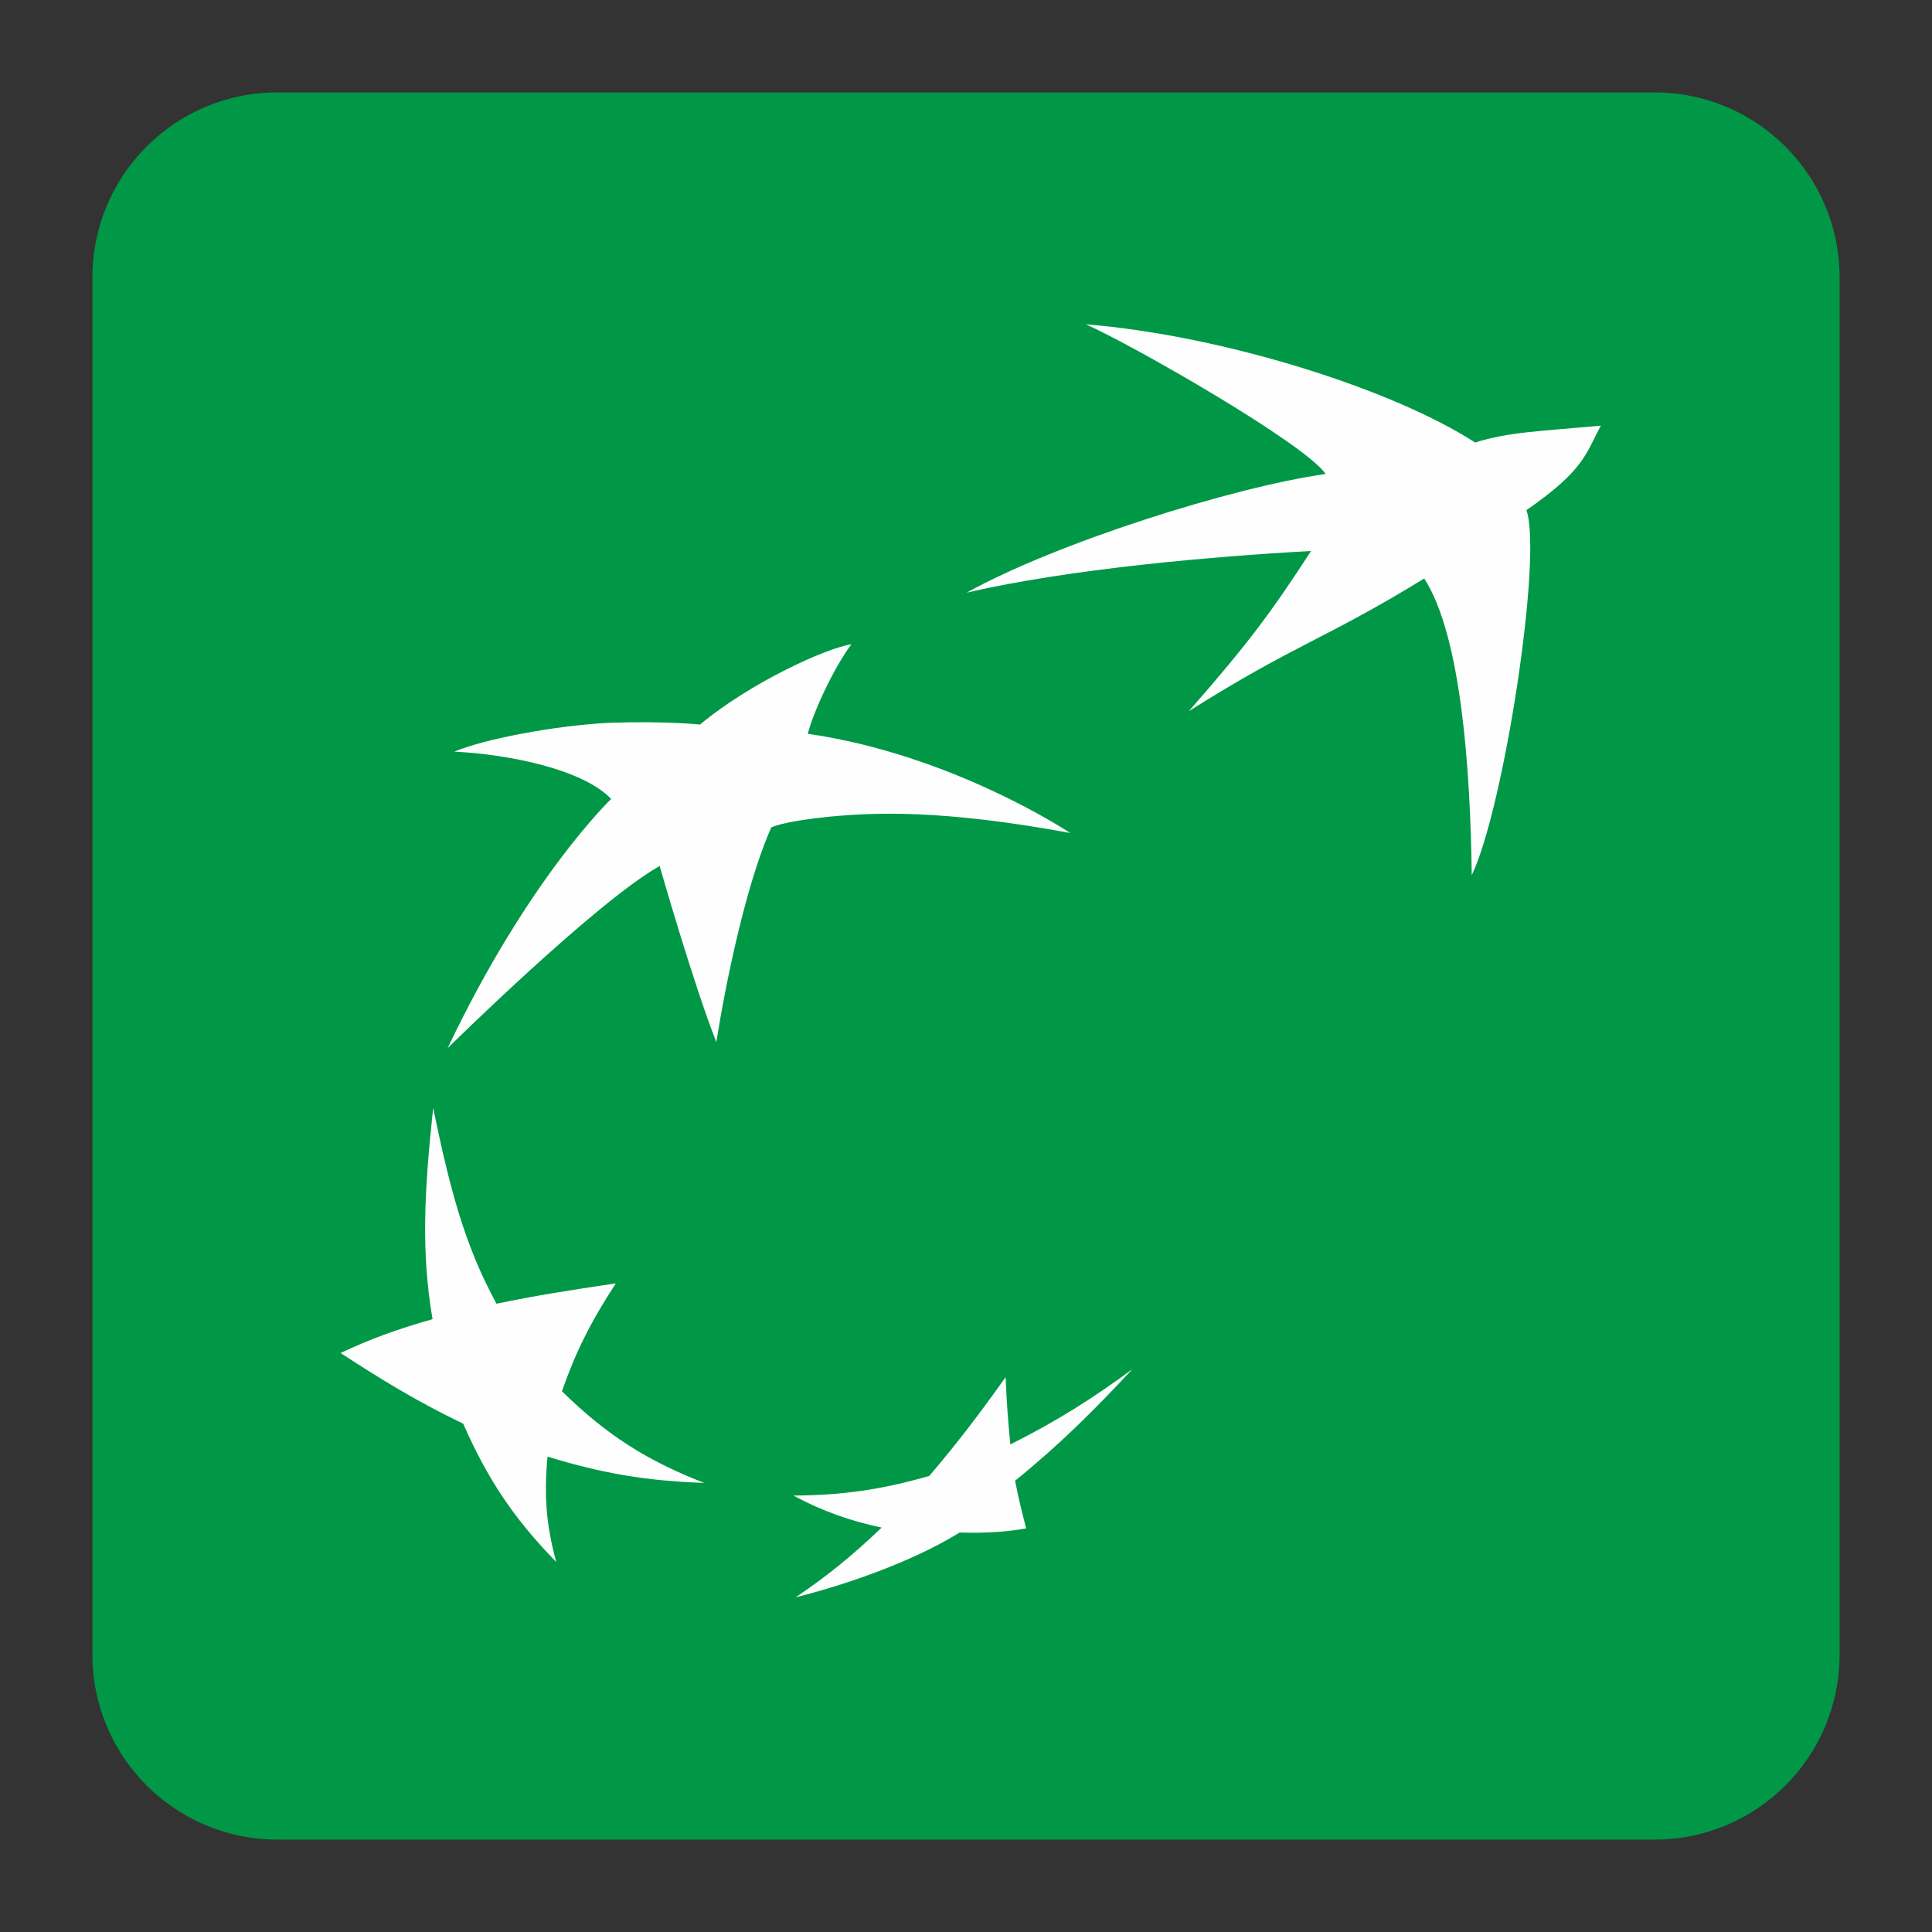 <svg xmlns="http://www.w3.org/2000/svg" xmlns:xlink="http://www.w3.org/1999/xlink" width="512" zoomAndPan="magnify" viewBox="0 0 384 384" height="512" preserveAspectRatio="xMidYMid meet" version="1.0"><rect x="0" y="0" width="384" height="384" fill="#333333" stroke="none"/><defs><clipPath id="8e9a796fa3"><path d="M 18.371 18.371 L 365.629 18.371 L 365.629 365.629 L 18.371 365.629 Z M 18.371 18.371 " clip-rule="nonzero"/></clipPath><clipPath id="06c17d05c7"><path d="M 55.121 18.371 L 328.879 18.371 C 349.176 18.371 365.629 34.824 365.629 55.121 L 365.629 328.879 C 365.629 349.176 349.176 365.629 328.879 365.629 L 55.121 365.629 C 34.824 365.629 18.371 349.176 18.371 328.879 L 18.371 55.121 C 18.371 34.824 34.824 18.371 55.121 18.371 Z M 55.121 18.371 " clip-rule="nonzero"/></clipPath><clipPath id="5a432a4229"><path d="M 52.965 43.035 L 335.008 43.035 L 335.008 331.695 L 52.965 331.695 Z M 52.965 43.035 " clip-rule="nonzero"/></clipPath><clipPath id="13438fadda"><path d="M 35 27 L 349.094 27 L 349.094 358 L 35 358 Z M 35 27 " clip-rule="nonzero"/></clipPath></defs><g clip-path="url(#8e9a796fa3)"><g clip-path="url(#06c17d05c7)"><path fill="#009846" d="M 18.371 18.371 L 365.629 18.371 L 365.629 365.629 L 18.371 365.629 Z M 18.371 18.371 " fill-opacity="1" fill-rule="nonzero"/></g></g><g clip-path="url(#5a432a4229)"><path fill="#fefefe" d="M 52.965 43.035 L 335.008 43.035 L 335.008 331.688 L 52.965 331.688 Z M 52.965 43.035 " fill-opacity="1" fill-rule="nonzero"/></g><g clip-path="url(#13438fadda)"><path fill="#009846" d="M 35.988 27.496 L 35.988 357.367 L 352.57 357.367 L 352.57 27.496 Z M 110.547 310.441 C 102.191 301.867 97.016 294.207 92.062 282.969 C 82.711 278.465 75.98 274.305 67.688 268.922 C 73.625 266.125 78.754 264.262 85.969 262.191 C 83.691 248.871 84.316 236.922 86.09 220.23 C 89.379 236.008 92.23 247.305 98.684 259.125 C 106.57 257.48 113.211 256.449 122.402 255.078 C 117.402 262.723 114.363 268.844 111.695 276.52 C 120.578 285.258 128.684 290.363 139.969 294.738 C 128.141 294.344 119.258 292.719 108.828 289.512 C 108.098 297.219 108.566 303.125 110.547 310.441 Z M 142.383 207.137 C 137.789 195.488 131.117 172.133 131.117 172.133 L 131.117 172.117 C 118.34 179.332 88.992 208.316 88.977 208.316 C 105.105 174.371 121.469 158.809 121.469 158.809 L 121.484 158.809 C 115.859 152.879 101.082 149.922 90.316 149.395 C 95.93 146.973 110.324 144.16 121.359 143.652 C 132.41 143.293 139.098 144.012 139.125 144.012 C 149.008 135.777 163.965 128.891 169.219 128.051 C 165.664 132.801 161.598 141.668 160.555 145.844 C 189.371 150.008 212.574 165.473 212.703 165.559 C 212.715 165.559 212.73 165.559 212.75 165.566 L 212.715 165.566 L 212.703 165.559 C 187.285 160.891 174.027 161.441 164.605 162.344 C 155.18 163.309 153.277 164.484 153.277 164.484 C 146.465 180.066 142.383 207.105 142.383 207.137 Z M 201.758 294.309 C 202.543 298.352 203.148 300.629 203.957 303.773 C 200.5 304.438 195.758 304.766 190.742 304.602 C 181.098 310.543 168.004 314.996 158.125 317.488 C 164 313.543 169.188 309.41 175.234 303.621 C 169.188 302.348 163.531 300.398 157.703 297.254 C 167.195 297.207 174.953 296.141 184.695 293.363 C 190.383 286.684 194.73 280.957 199.875 273.719 C 200.074 278.773 200.371 282.574 200.809 287.09 C 210.035 282.473 217.031 278.043 225.074 272.129 C 217.578 280.168 210.91 286.875 201.758 294.309 Z M 303.387 101.395 C 306.629 110.508 298.914 160.609 292.523 173.949 C 292.242 152.953 290.449 126.438 283.078 114.973 C 263.473 127.035 257.457 127.988 236.297 141.348 C 248.609 127.289 252.891 121.328 260.59 109.512 C 240.984 110.594 212.531 113.062 192.145 117.793 C 209.895 107.922 244.992 96.812 263.492 94.207 C 259.191 88.008 224.453 68.223 215.801 64.457 C 243.293 66.695 276.922 77.414 293.195 87.957 C 299.738 85.859 306.316 85.695 318.188 84.598 C 315.164 90.082 315.102 93.277 303.387 101.395 Z M 303.387 101.395 " fill-opacity="1" fill-rule="evenodd"/></g><path fill="#2b2a29" d="M 212.75 165.566 C 212.73 165.562 212.715 165.562 212.703 165.559 L 212.715 165.566 Z M 212.75 165.566 " fill-opacity="1" fill-rule="evenodd"/></svg>